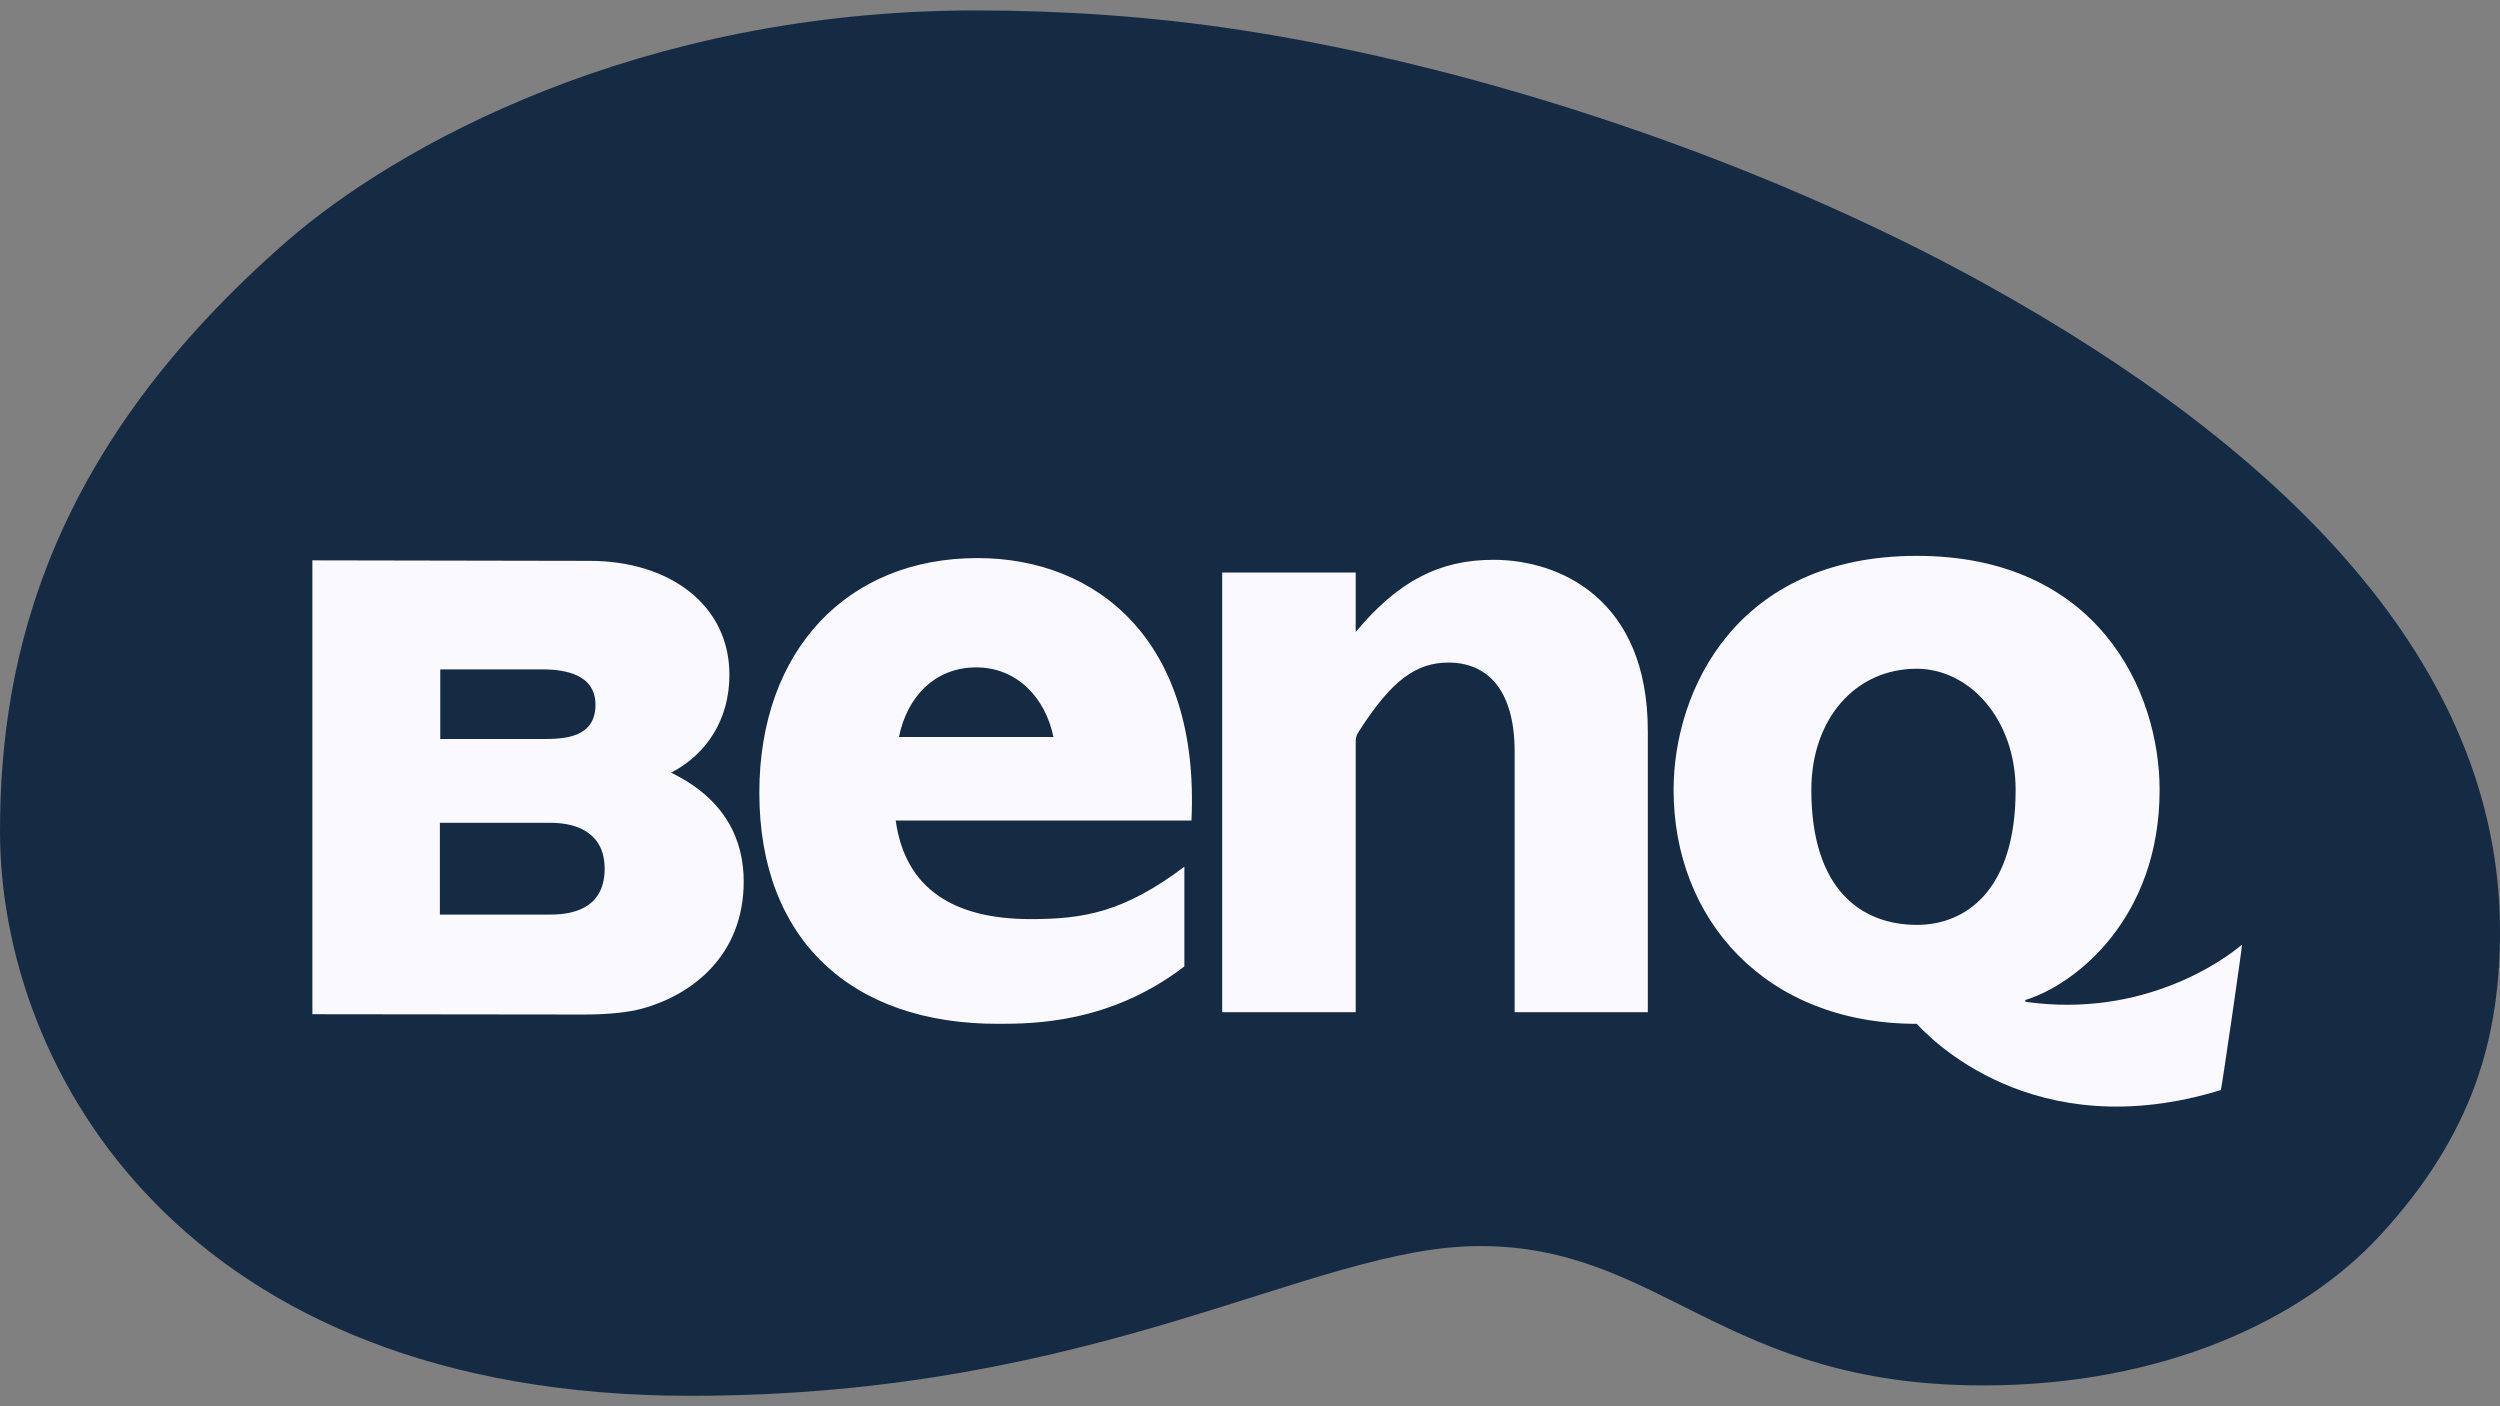 <svg width="64" height="36" viewBox="0 0 64 36" fill="none" xmlns="http://www.w3.org/2000/svg">
<rect x="0" y="0" width="64" height="36" fill="#808080" stroke="none"/>
<g clip-path="url(#clip0_2001_4322)">
<path fill-rule="evenodd" clip-rule="evenodd" d="M24.977 0.267C27.147 0.267 29.433 0.412 31.766 0.769C37.897 1.708 45.101 4.104 50.816 7.268C58.407 11.471 64 16.952 64 23.835C64 26.487 63.359 29 60.916 31.642C58.931 33.789 55.374 35.467 50.769 35.467C44.1 35.467 42.544 31.899 37.884 31.899C33.587 31.899 28.145 35.733 17.674 35.733C4.699 35.733 0 27.397 0 21.279C0 16.731 1.296 11.442 7.354 6.168C10.106 3.771 16.316 0.267 24.977 0.267Z" fill="#152B44"/>
<path d="M24.992 17.085C26.026 17.085 26.762 17.854 26.968 18.868H23.013C23.219 17.839 23.932 17.085 24.992 17.085ZM25.029 14.287C21.701 14.281 19.439 16.642 19.439 20.295C19.439 24.04 21.783 26.226 25.579 26.21C26.407 26.207 28.414 26.21 30.32 24.739V22.188C28.76 23.362 27.727 23.529 26.382 23.529C24.423 23.529 23.174 22.76 22.93 21.006H30.501C30.723 16.398 28.074 14.287 25.029 14.287ZM34.706 16.179C35.793 14.875 36.848 14.331 38.235 14.331C39.931 14.331 42.184 15.338 42.184 18.709V25.913H38.775V19.245C38.775 17.622 38.047 16.962 37.084 16.962C36.267 16.962 35.633 17.397 34.79 18.721C34.701 18.862 34.708 18.927 34.706 19.01V25.913H31.288V14.657H34.706V16.179ZM11.261 23.413H14.097C14.813 23.413 15.479 23.159 15.479 22.238C15.479 21.354 14.813 21.064 14.097 21.064H11.261V23.413ZM11.271 18.919H13.88C14.428 18.919 15.244 18.897 15.244 18.042C15.244 17.266 14.474 17.136 13.88 17.136H11.271V18.919ZM19.039 22.564C19.039 24.448 17.732 25.471 16.425 25.824C16.113 25.908 15.621 25.972 14.944 25.972C14.799 25.972 7.997 25.964 7.997 25.964V14.345C7.997 14.345 14.954 14.358 15.1 14.358C17.123 14.358 18.673 15.473 18.673 17.274C18.673 18.412 18.099 19.303 17.18 19.781C18.581 20.46 19.039 21.514 19.039 22.564ZM42.844 20.224C42.844 23.508 45.164 26.21 49.069 26.21C49.366 26.529 52.033 29.387 56.854 27.905C56.891 27.762 57.408 24.193 57.397 24.179C56.964 24.555 54.889 26.075 51.858 25.647C51.859 25.646 51.845 25.602 51.844 25.602C53.143 25.204 55.286 23.501 55.286 20.224C55.286 17.665 53.684 14.23 49.069 14.23C44.453 14.23 42.844 17.672 42.844 20.224ZM46.37 20.224C46.37 18.404 47.497 17.12 49.066 17.12C50.416 17.12 51.6 18.405 51.6 20.224C51.6 22.812 50.307 23.677 49.073 23.677C47.674 23.677 46.37 22.799 46.37 20.224Z" fill="#F9F9FF"/>
</g>
<defs>
<clipPath id="clip0_2001_4322">
<rect width="64" height="36" fill="white"/>
</clipPath>
</defs>
</svg>
